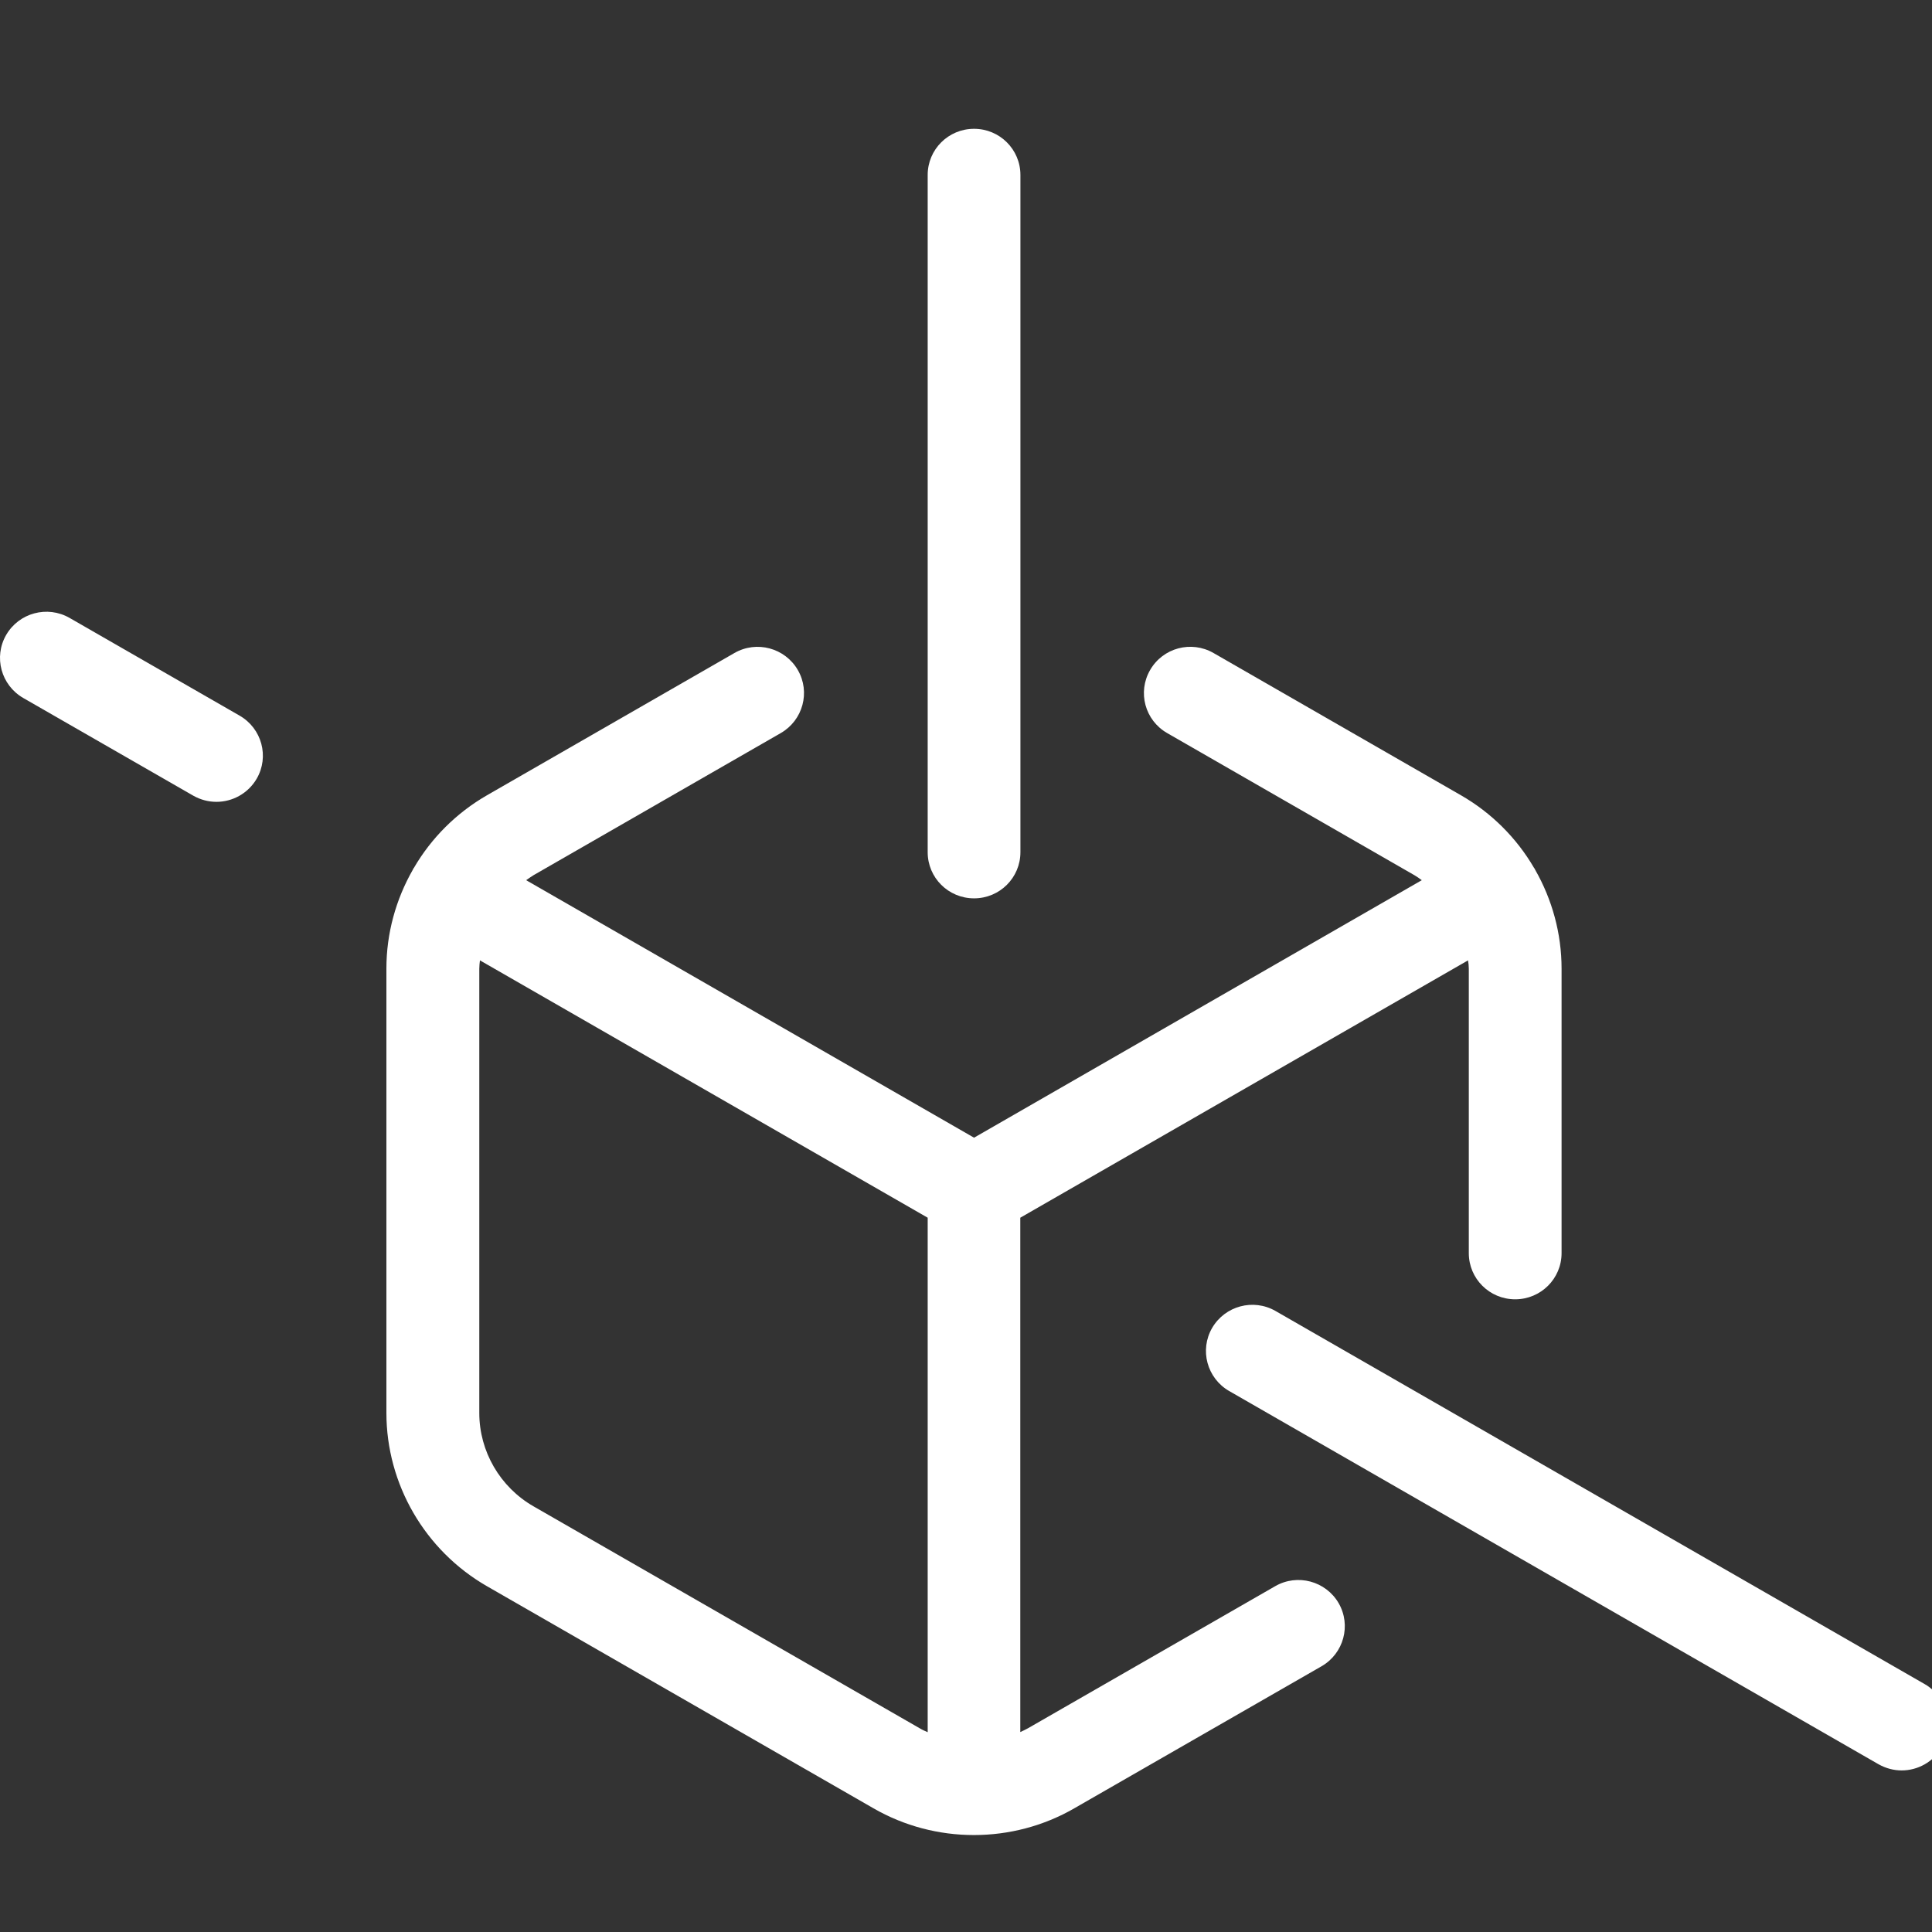 <?xml version="1.0" encoding="UTF-8"?>
<svg width="60px" height="60px" viewBox="0 0 60 60" version="1.1" xmlns="http://www.w3.org/2000/svg" xmlns:xlink="http://www.w3.org/1999/xlink">
    <rect x="0" y="0" width="60" height="60" fill="#333333" stroke="none"/>
    <title>Icone/DataDriven</title>
    <g id="Icone/DataDriven" stroke="none" stroke-width="1" fill="none" fill-rule="evenodd">
        <path d="M37.687,20.28 L45.37,24.697 C46.325,25.246 47.103,26.03 47.641,26.953 C47.651,26.962 47.655,26.967 47.66,26.977 C47.665,26.991 47.67,27 47.675,27.01 C48.203,27.933 48.496,28.989 48.496,30.084 L48.496,38.917 C48.496,39.71 47.852,40.351 47.055,40.351 C46.258,40.351 45.615,39.71 45.615,38.917 L45.615,30.084 C45.615,29.993 45.605,29.907 45.591,29.825 L31.686,37.817 L31.686,53.791 C31.767,53.753 31.849,53.715 31.926,53.672 L39.603,49.26 C40.295,48.863 41.173,49.102 41.572,49.786 C41.97,50.474 41.73,51.349 41.044,51.746 L33.366,56.157 C32.406,56.712 31.326,56.989 30.245,56.989 C29.165,56.989 28.085,56.712 27.124,56.157 L15.121,49.26 C13.195,48.151 12,46.091 12,43.878 L12,30.079 C12,28.989 12.293,27.933 12.821,27.01 C12.825,26.996 12.83,26.986 12.835,26.977 C12.845,26.967 12.849,26.962 12.854,26.953 C13.392,26.03 14.17,25.246 15.125,24.697 L22.808,20.28 C23.499,19.883 24.378,20.122 24.776,20.806 C25.175,21.494 24.935,22.369 24.248,22.766 L16.566,27.182 C16.489,27.23 16.417,27.282 16.34,27.335 L30.25,35.332 L44.155,27.335 C44.083,27.282 44.011,27.23 43.929,27.182 L36.247,22.766 C35.556,22.369 35.32,21.494 35.719,20.806 C36.117,20.118 36.996,19.883 37.687,20.28 Z M37.644,41.24 C38.043,40.556 38.921,40.317 39.613,40.714 L39.613,40.714 L59.779,52.305 C60.466,52.702 60.706,53.576 60.307,54.265 C60.038,54.724 59.553,54.982 59.059,54.982 C58.814,54.982 58.569,54.919 58.339,54.79 L58.339,54.79 L38.172,43.199 C37.486,42.803 37.246,41.928 37.644,41.24 Z M14.905,29.825 C14.895,29.911 14.885,29.997 14.885,30.084 L14.885,43.883 C14.885,45.073 15.529,46.182 16.566,46.779 L28.569,53.677 C28.646,53.724 28.728,53.758 28.81,53.796 L28.81,37.817 L14.905,29.825 Z M30.25,4 C31.047,4 31.69,4.641 31.69,5.434 L31.69,5.434 L31.69,26.465 C31.69,27.259 31.047,27.899 30.25,27.899 C29.453,27.899 28.81,27.259 28.81,26.465 L28.81,26.465 L28.81,5.434 C28.81,4.641 29.453,4 30.25,4 Z M2.161,19.19 L7.443,22.226 C8.13,22.622 8.37,23.497 7.971,24.185 C7.702,24.644 7.217,24.902 6.723,24.902 C6.478,24.902 6.233,24.84 6.003,24.711 L0.721,21.676 C0.034,21.279 -0.206,20.404 0.193,19.716 C0.591,19.032 1.47,18.794 2.161,19.19 Z" id="Mask" fill="#FFFFFF"></path>
    </g>
</svg>